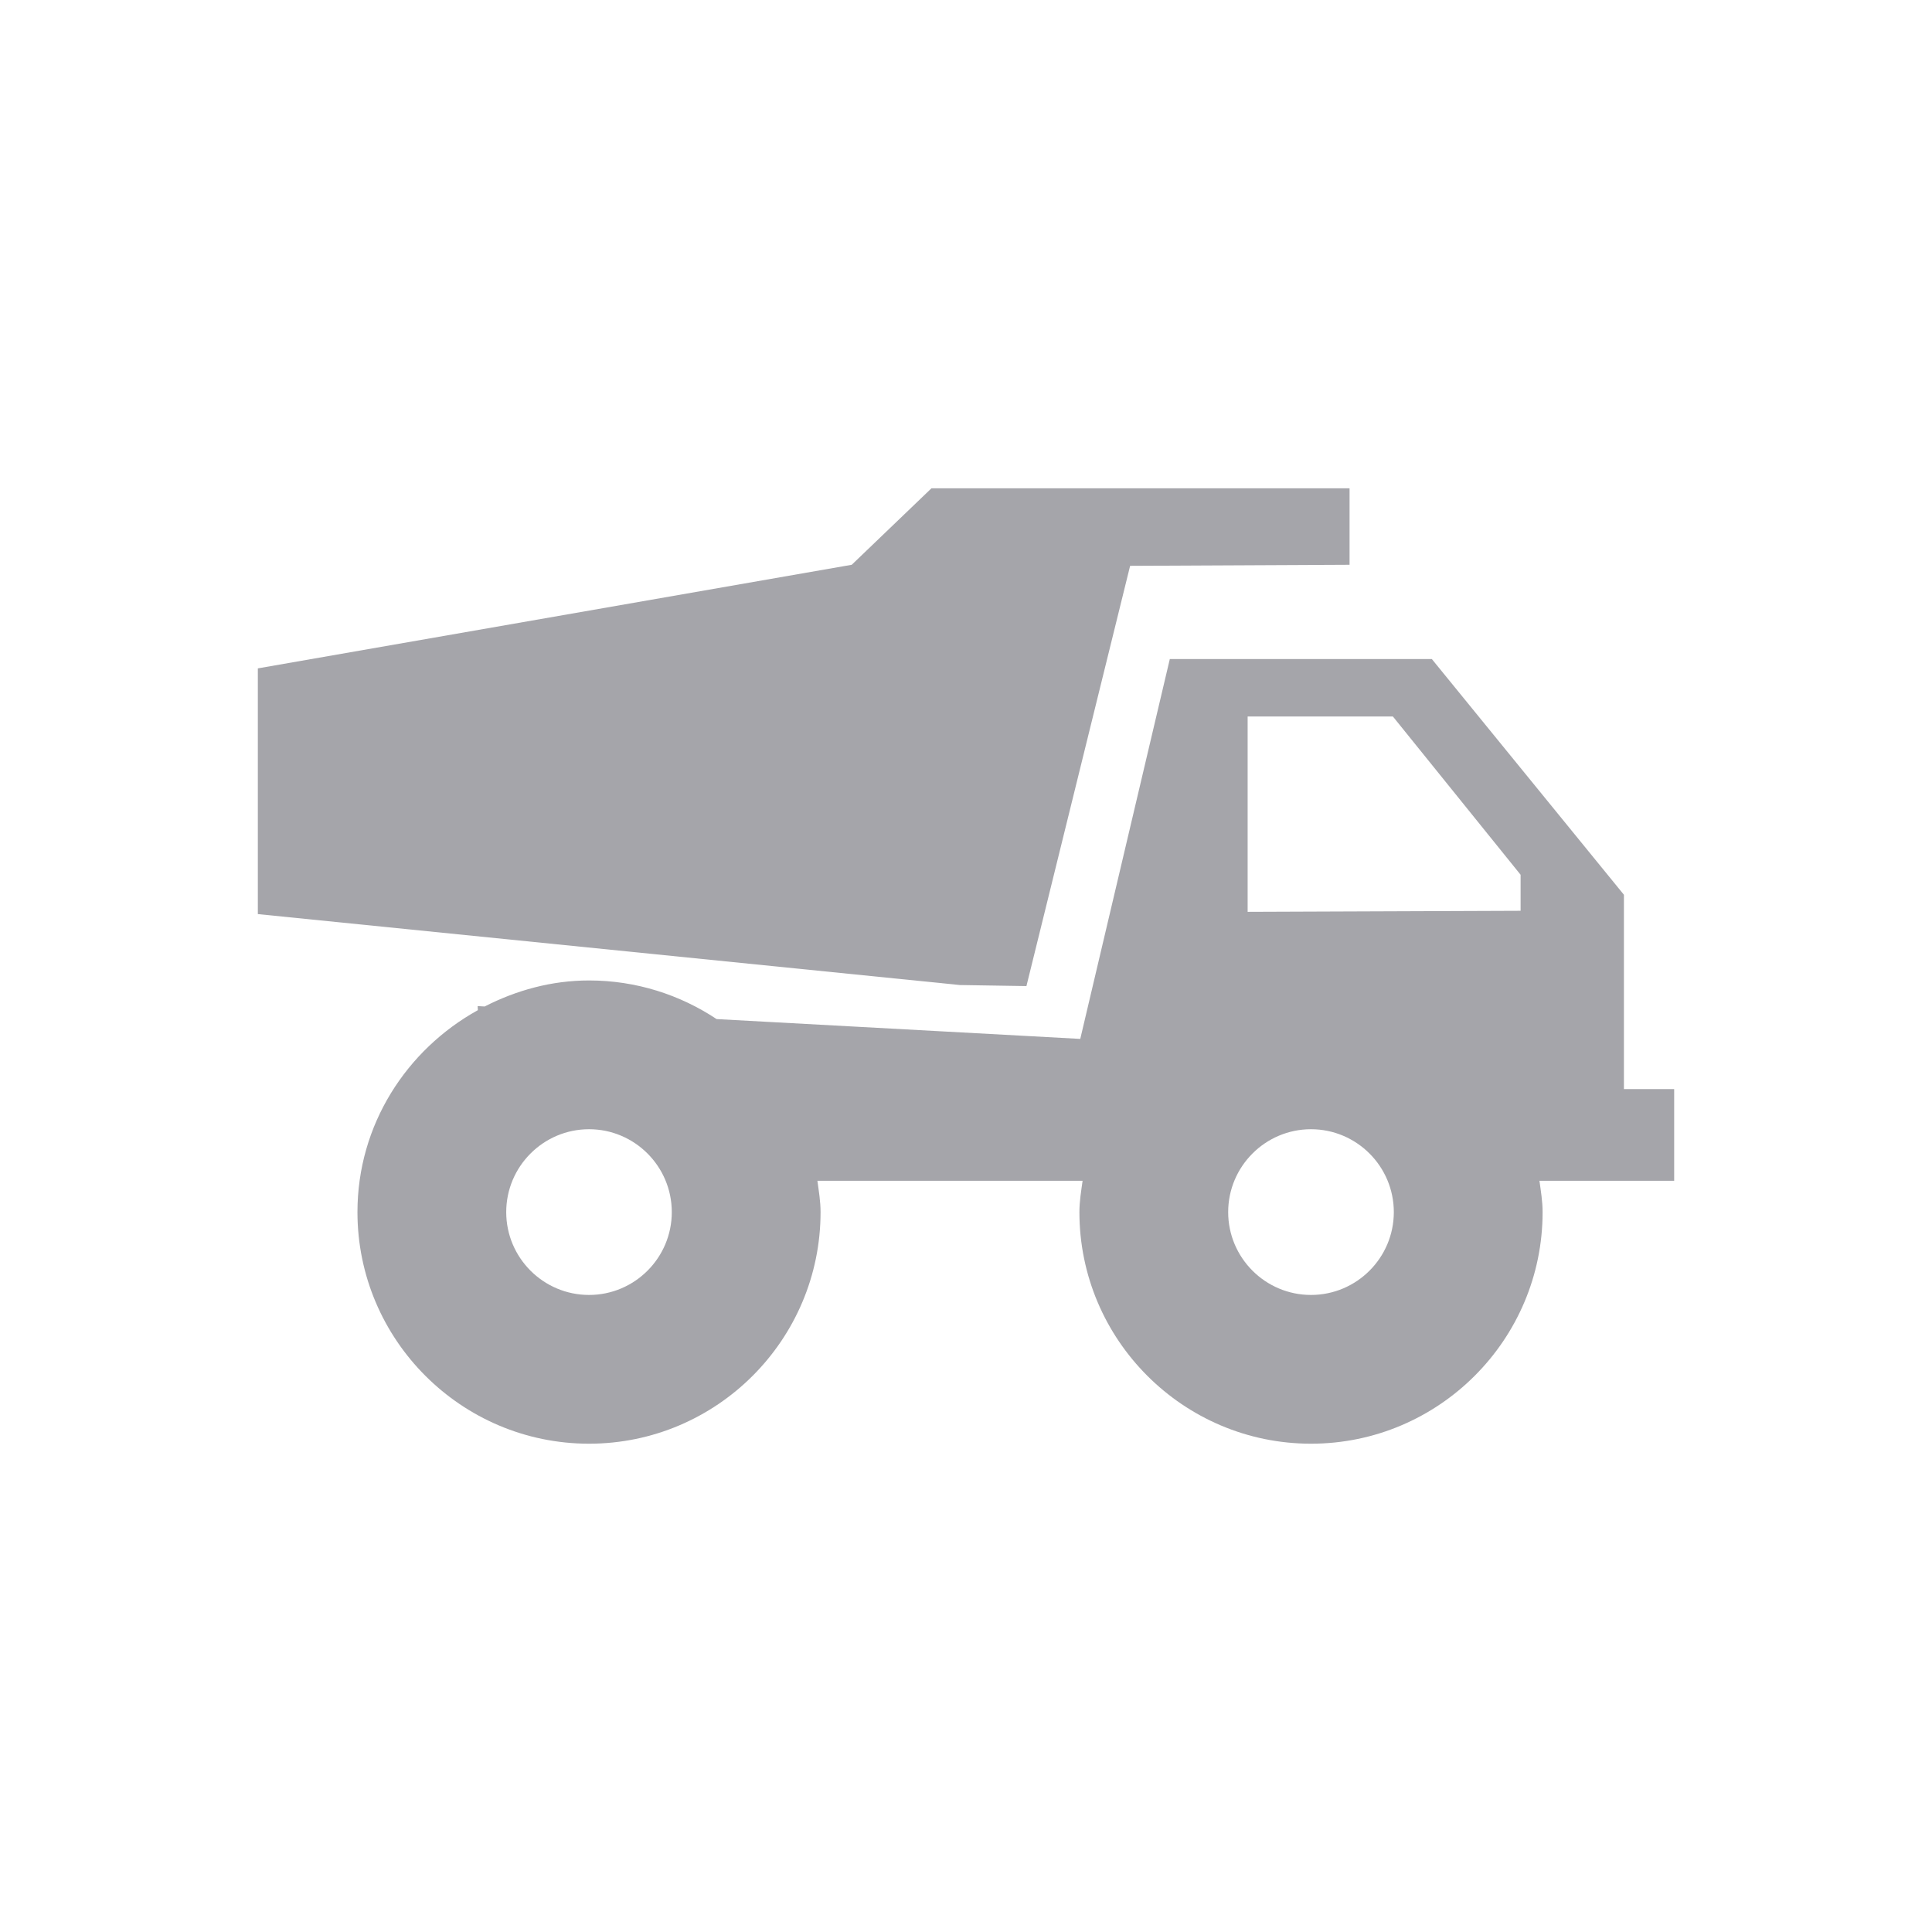 <?xml version="1.0" encoding="utf-8"?>
<!-- Generator: Adobe Illustrator 22.0.1, SVG Export Plug-In . SVG Version: 6.00 Build 0)  -->
<svg version="1.1" id="Ebene_1" xmlns="http://www.w3.org/2000/svg" xmlns:xlink="http://www.w3.org/1999/xlink" x="0px" y="0px"
	 viewBox="0 0 250 250" style="enable-background:new 0 0 250 250;" xml:space="preserve">
<style type="text/css">
	.st0{fill:#A5A5AA;}
	.st1{fill:#E0001A;}
	.st2{fill:#F4A300;}
	.st3{fill:#009DDF;}
</style>
<g>
	<polygon class="st0" points="132.82,127.599 146.237,73.218 174.632,73.081 174.632,63.184 120.532,63.184 110.216,73.081 
		33.365,86.488 33.365,118.283 124.204,127.463 	"/>
	<path class="st0" d="M216.635,140.925h-6.5v-25.142l-24.858-30.504h-33.904l-11.587,49.154l-47.058-2.564
		c-4.735-3.143-10.407-4.998-16.506-4.998c-4.881,0-9.435,1.286-13.507,3.368l-0.909-0.05l0.028,0.525
		c-9.235,5.114-15.58,14.844-15.58,26.133c0,16.525,13.442,29.968,29.968,29.968c16.516,0,29.958-13.442,29.958-29.968
		c0-1.391-0.228-2.718-0.409-4.053h34.315c-0.184,1.335-0.411,2.662-0.411,4.053c0,16.525,13.443,29.968,29.968,29.968
		c16.525,0,29.969-13.442,29.969-29.968c0-1.391-0.228-2.718-0.408-4.053h17.433V140.925z M76.222,167.566
		c-5.909,0-10.717-4.809-10.717-10.718c0-5.913,4.808-10.727,10.717-10.727c5.908,0,10.708,4.813,10.708,10.727
		C86.93,162.758,82.13,167.566,76.222,167.566z M169.642,167.566c-5.908,0-10.717-4.809-10.717-10.718
		c0-5.913,4.809-10.727,10.717-10.727c5.909,0,10.718,4.813,10.718,10.727C180.359,162.758,175.551,167.566,169.642,167.566z
		 M196.765,117.855l-35.321,0.136V92.714h18.796l16.525,20.479V117.855z"/>
</g>
</svg>
